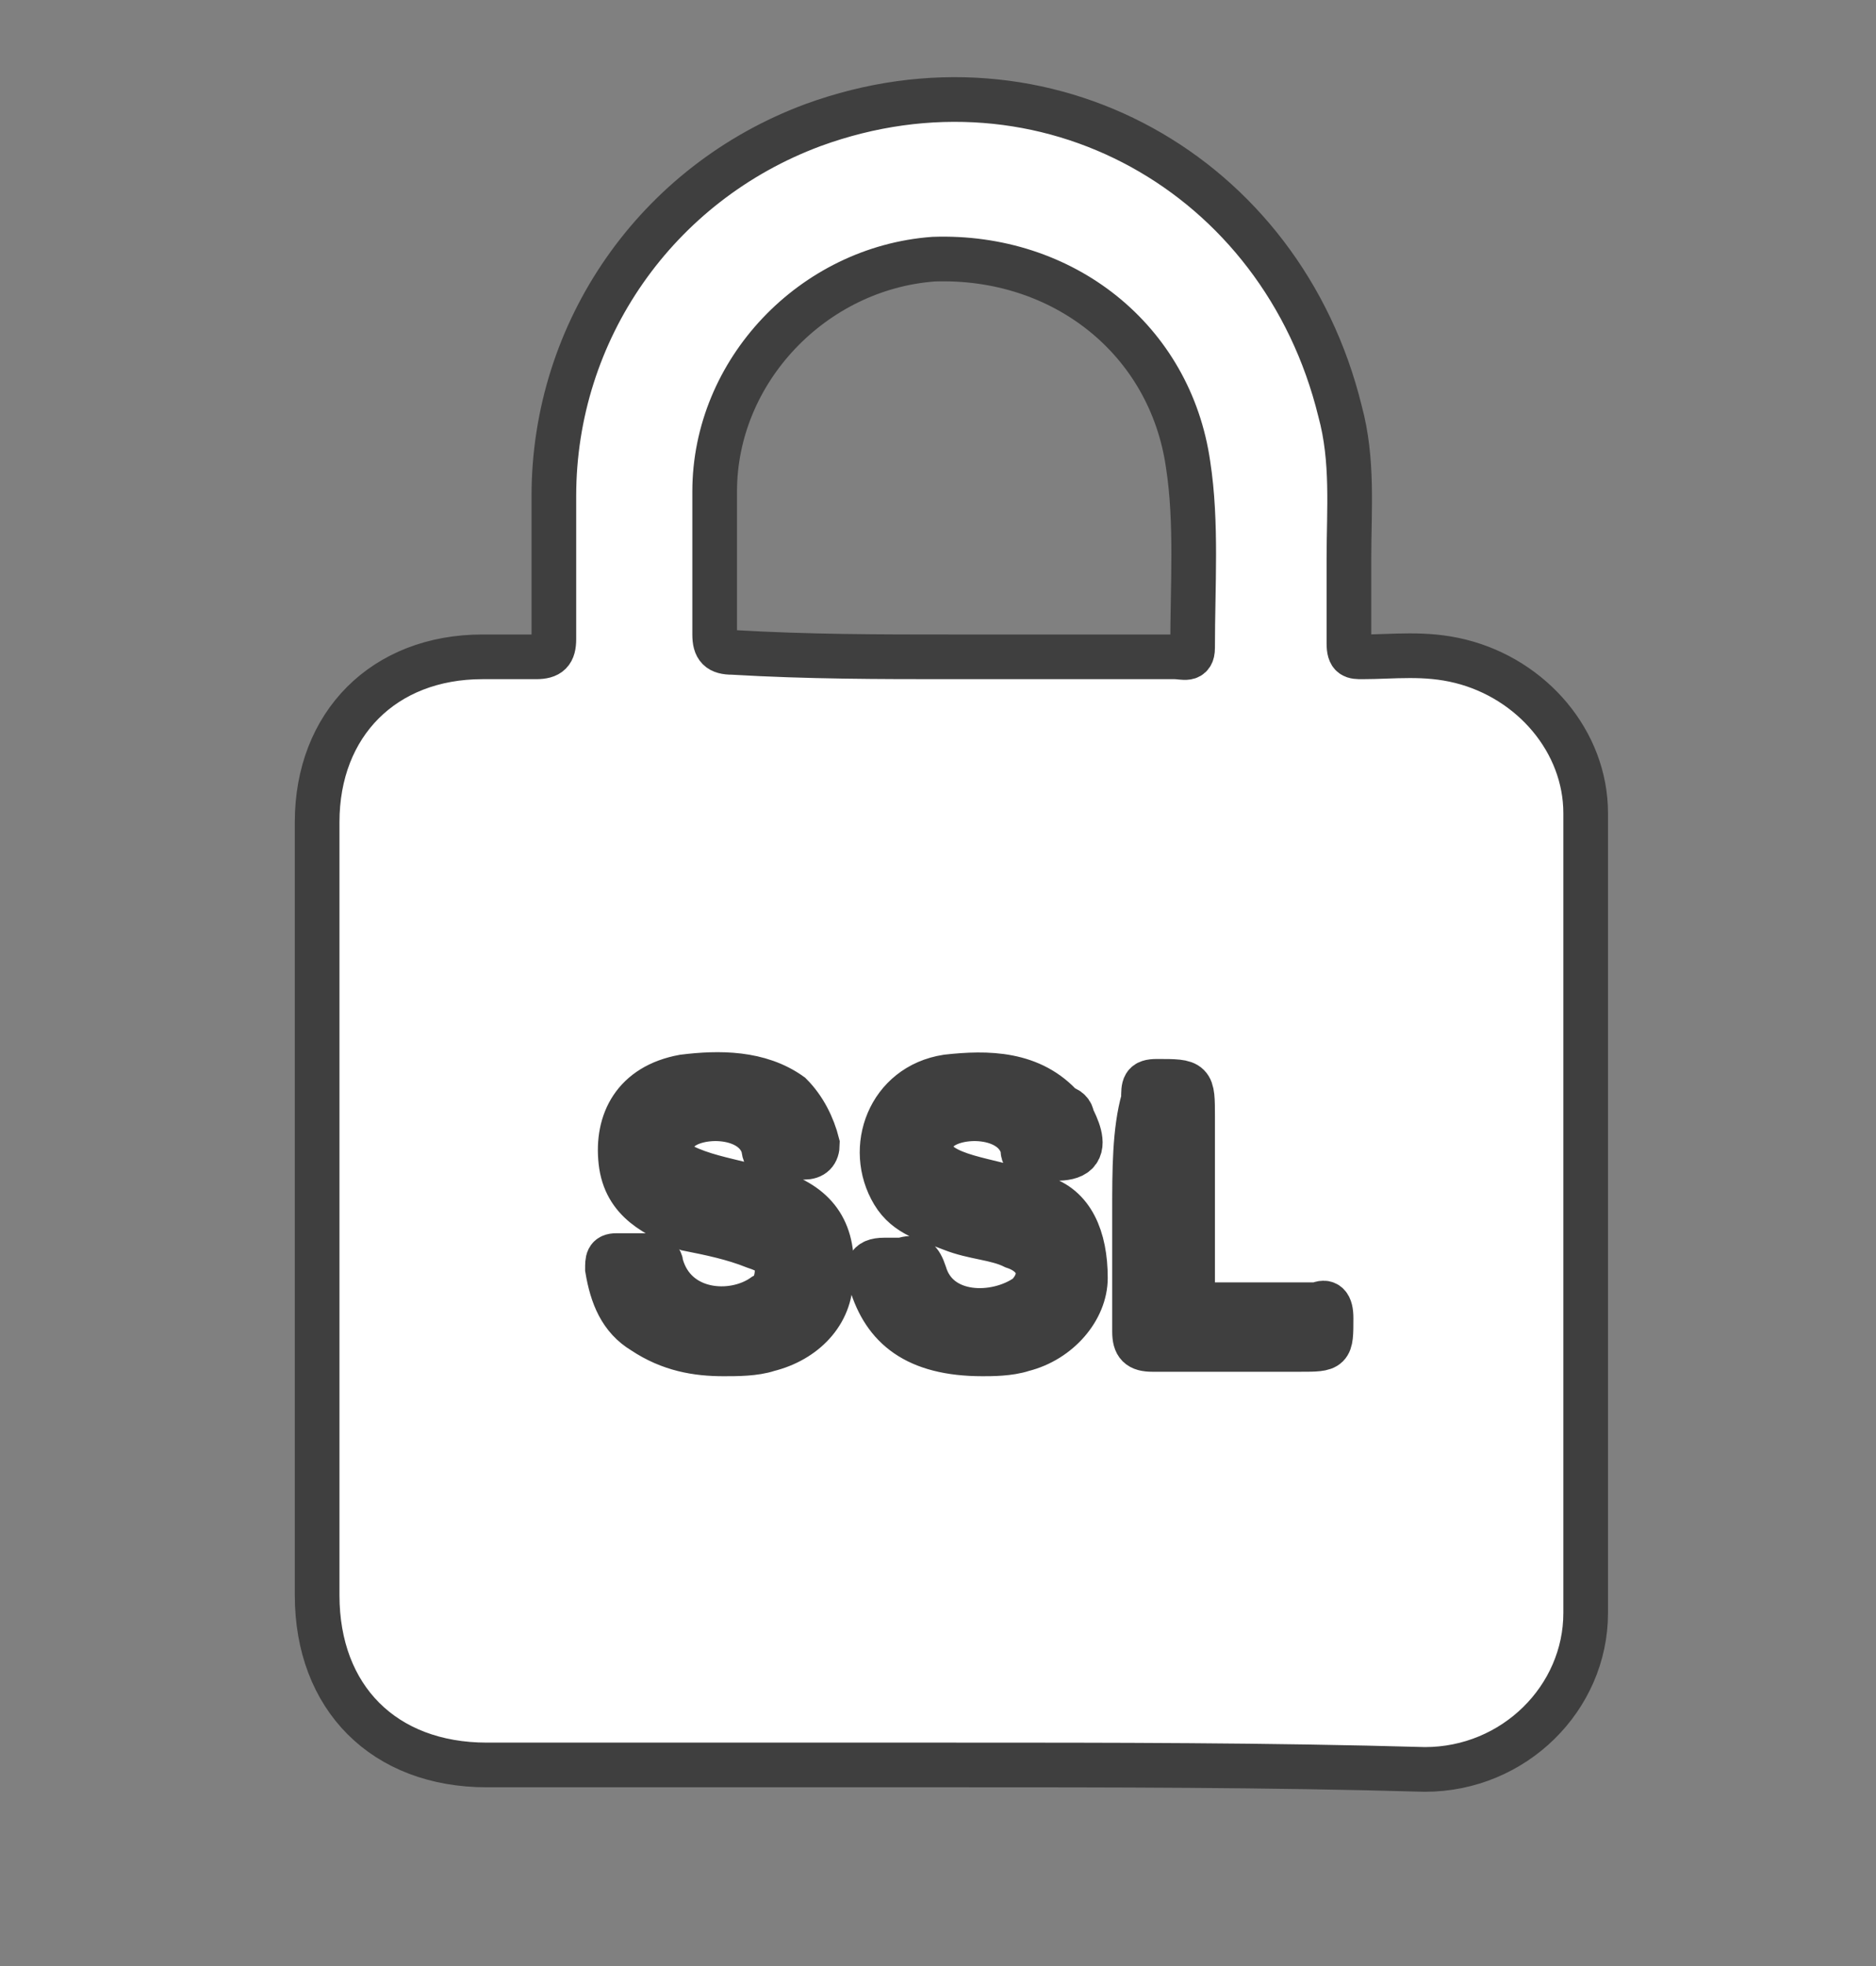 <?xml version="1.0" encoding="utf-8"?>
<!-- Generator: Adobe Illustrator 22.1.0, SVG Export Plug-In . SVG Version: 6.00 Build 0)  -->
<svg version="1.1" id="Layer_1" xmlns="http://www.w3.org/2000/svg" xmlns:xlink="http://www.w3.org/1999/xlink" x="0px" y="0px"
	 viewBox="0 0 42 44" style="enable-background:new 0 0 42 44;" xml:space="preserve">
<rect x="0" y="0" width="42" height="44" fill="#808080" stroke="none"/>
<style type="text/css">
	.st0{fill:#fff;stroke:#3F3F3F;stroke-miterlimit:10;}
	.st1{fill:#353638;}
	.st2{fill:#3F3F3F;}
	.st3{fill:#3F3F3F;}
</style>
<path class="st0" d="M21.3,39.5c-3.5,0-6.9,0-10.4,0c-2.3,0-3.8-1.5-3.8-3.8c0-5.8,0-11.5,0-17.3c0-2.2,1.5-3.7,3.7-3.7
	c0.4,0,0.8,0,1.2,0c0.3,0,0.4-0.1,0.4-0.4c0-1.1,0-2.1,0-3.2c0-3.7,2.3-7,5.8-8.3C23.4,0.9,28.7,3.9,30,9.2c0.3,1.1,0.2,2.2,0.2,3.3
	c0,0.6,0,1.3,0,1.9c0,0.3,0.1,0.3,0.3,0.3c0.7,0,1.4-0.1,2.2,0.1c1.6,0.4,2.8,1.8,2.8,3.4c0,6,0,11.9,0,17.9c0,1.9-1.6,3.5-3.6,3.5
	C28.4,39.5,24.9,39.5,21.3,39.5z M21.3,14.7c1.7,0,3.3,0,5,0c0.2,0,0.4,0.1,0.4-0.2c0-1.4,0.1-2.8-0.1-4.1c-0.4-2.8-2.8-4.7-5.7-4.6
	C18.2,6,16,8.3,16,11c0,1.1,0,2.2,0,3.2c0,0.3,0.1,0.4,0.4,0.4C18.1,14.7,19.7,14.7,21.3,14.7z M16.2,30.3c0.3,0,0.7,0,1-0.1
	c0.8-0.2,1.4-0.8,1.4-1.6c0.1-1-0.3-1.6-1.2-1.9c-0.2-0.1-0.5-0.2-0.8-0.2c-0.4-0.1-0.9-0.2-1.3-0.4c-0.4-0.2-0.4-0.5-0.1-0.8
	c0.4-0.4,1.7-0.4,1.9,0.4c0,0.2,0.2,0.3,0.3,0.2c0.2,0,0.4,0,0.6,0c0.2,0,0.3-0.1,0.3-0.3c-0.1-0.4-0.3-0.8-0.6-1.1
	c-0.7-0.5-1.6-0.5-2.4-0.4c-1.1,0.2-1.5,1-1.4,1.9c0.1,0.9,0.8,1.2,1.5,1.5c0.5,0.1,1,0.2,1.5,0.4c0.3,0.1,0.5,0.2,0.5,0.5
	c0,0.3-0.1,0.5-0.3,0.6c-0.7,0.5-2,0.4-2.3-0.7c0-0.1-0.1-0.2-0.2-0.2c-0.3,0-0.6,0-0.8,0c-0.2,0-0.2,0.1-0.2,0.3
	c0.1,0.6,0.3,1.1,0.8,1.4C15,30.2,15.6,30.3,16.2,30.3z M22,30.3c0.2,0,0.6,0,0.9-0.1c0.8-0.2,1.4-0.9,1.4-1.6c0-0.9-0.3-1.6-1-1.8
	c-0.3-0.1-0.6-0.2-1-0.3c-0.4-0.1-0.9-0.2-1.2-0.4c-0.3-0.2-0.4-0.5-0.1-0.8c0.4-0.4,1.7-0.4,1.9,0.4c0,0.1,0,0.2,0.2,0.2
	c0.3,0,0.8,0.1,1-0.1c0.2-0.2,0-0.6-0.1-0.8c0-0.1-0.1-0.2-0.2-0.2c-0.7-0.8-1.7-0.8-2.6-0.7c-1.3,0.2-1.8,1.6-1.2,2.6
	c0.3,0.5,0.8,0.6,1.3,0.8c0.5,0.2,1,0.2,1.4,0.4c0.6,0.2,0.7,0.7,0.3,1.1c-0.7,0.5-2,0.5-2.3-0.5c-0.1-0.3-0.2-0.4-0.5-0.3
	c-0.1,0-0.3,0-0.4,0c-0.4,0-0.4,0.2-0.3,0.5C19.8,29.7,20.5,30.3,22,30.3z M25.4,27.1c0,0.9,0,1.8,0,2.7c0,0.3,0.1,0.4,0.4,0.4
	c1.1,0,2.2,0,3.3,0c0.7,0,0.7,0,0.7-0.7c0-0.3-0.1-0.4-0.3-0.3c-0.8,0-1.7,0-2.5,0c-0.3,0-0.3-0.1-0.3-0.3c0-1.3,0-2.6,0-3.9
	c0-0.8,0-0.8-0.8-0.8c-0.3,0-0.3,0.1-0.3,0.4C25.4,25.3,25.4,26.2,25.4,27.1z"/>
<path class="st3" d="M16.2,30.3c-0.6,0-1.2-0.1-1.7-0.5c-0.5-0.4-0.7-0.9-0.8-1.4c0-0.1,0-0.2,0.2-0.3c0.3,0,0.6,0,0.8,0
	c0.2,0,0.2,0.1,0.2,0.2c0.2,1,1.6,1.1,2.3,0.7c0.2-0.1,0.4-0.4,0.3-0.6c0-0.3-0.3-0.4-0.5-0.5c-0.5-0.1-1-0.2-1.5-0.4
	c-0.8-0.2-1.4-0.6-1.5-1.5c-0.1-0.9,0.3-1.7,1.4-1.9c0.8-0.2,1.7-0.2,2.4,0.4c0.4,0.3,0.6,0.7,0.6,1.1c0,0.2,0,0.3-0.3,0.3
	c-0.2,0-0.4,0-0.6,0c-0.2,0-0.3,0-0.3-0.2c-0.1-0.8-1.4-0.8-1.9-0.4c-0.3,0.3-0.2,0.6,0.1,0.8c0.4,0.2,0.8,0.3,1.3,0.4
	c0.3,0.1,0.5,0.1,0.8,0.2c0.9,0.3,1.3,1,1.2,1.9c0,0.7-0.6,1.4-1.4,1.6C16.9,30.3,16.6,30.3,16.2,30.3z"/>
<path class="st3" d="M22,30.3c-1.5,0-2.3-0.5-2.6-1.7c-0.1-0.3,0-0.5,0.3-0.5c0.1,0,0.3,0,0.4,0c0.3,0,0.4,0,0.5,0.3
	c0.3,0.9,1.6,1,2.3,0.5c0.4-0.3,0.3-0.9-0.3-1.1c-0.5-0.1-1-0.2-1.4-0.4c-0.5-0.2-1-0.3-1.3-0.8c-0.6-1-0.1-2.4,1.2-2.6
	c1-0.1,1.9-0.2,2.6,0.7c0.1,0.1,0.1,0.2,0.2,0.2c0.1,0.3,0.3,0.6,0.1,0.8c-0.2,0.2-0.7,0.1-1,0.1c-0.1,0-0.1-0.1-0.2-0.2
	c-0.2-0.8-1.4-0.8-1.9-0.4c-0.3,0.2-0.2,0.6,0.1,0.8c0.4,0.2,0.8,0.3,1.2,0.4c0.3,0.1,0.6,0.2,1,0.3c0.7,0.3,1.1,0.9,1,1.8
	c0,0.7-0.6,1.4-1.4,1.6C22.6,30.3,22.3,30.3,22,30.3z"/>
<path class="st2" d="M25.4,27.1c0-0.9,0-1.8,0-2.7c0-0.2,0-0.4,0.3-0.4c0.8,0,0.8,0,0.8,0.8c0,1.3,0,2.6,0,3.9
	c0,0.3,0.1,0.4,0.3,0.3c0.8,0,1.7,0,2.5,0c0.3,0,0.3,0.1,0.3,0.3c0,0.7,0,0.7-0.7,0.7c-1.1,0-2.2,0-3.3,0c-0.3,0-0.4-0.1-0.4-0.4
	C25.4,28.9,25.4,28,25.4,27.1z"/>
</svg>
